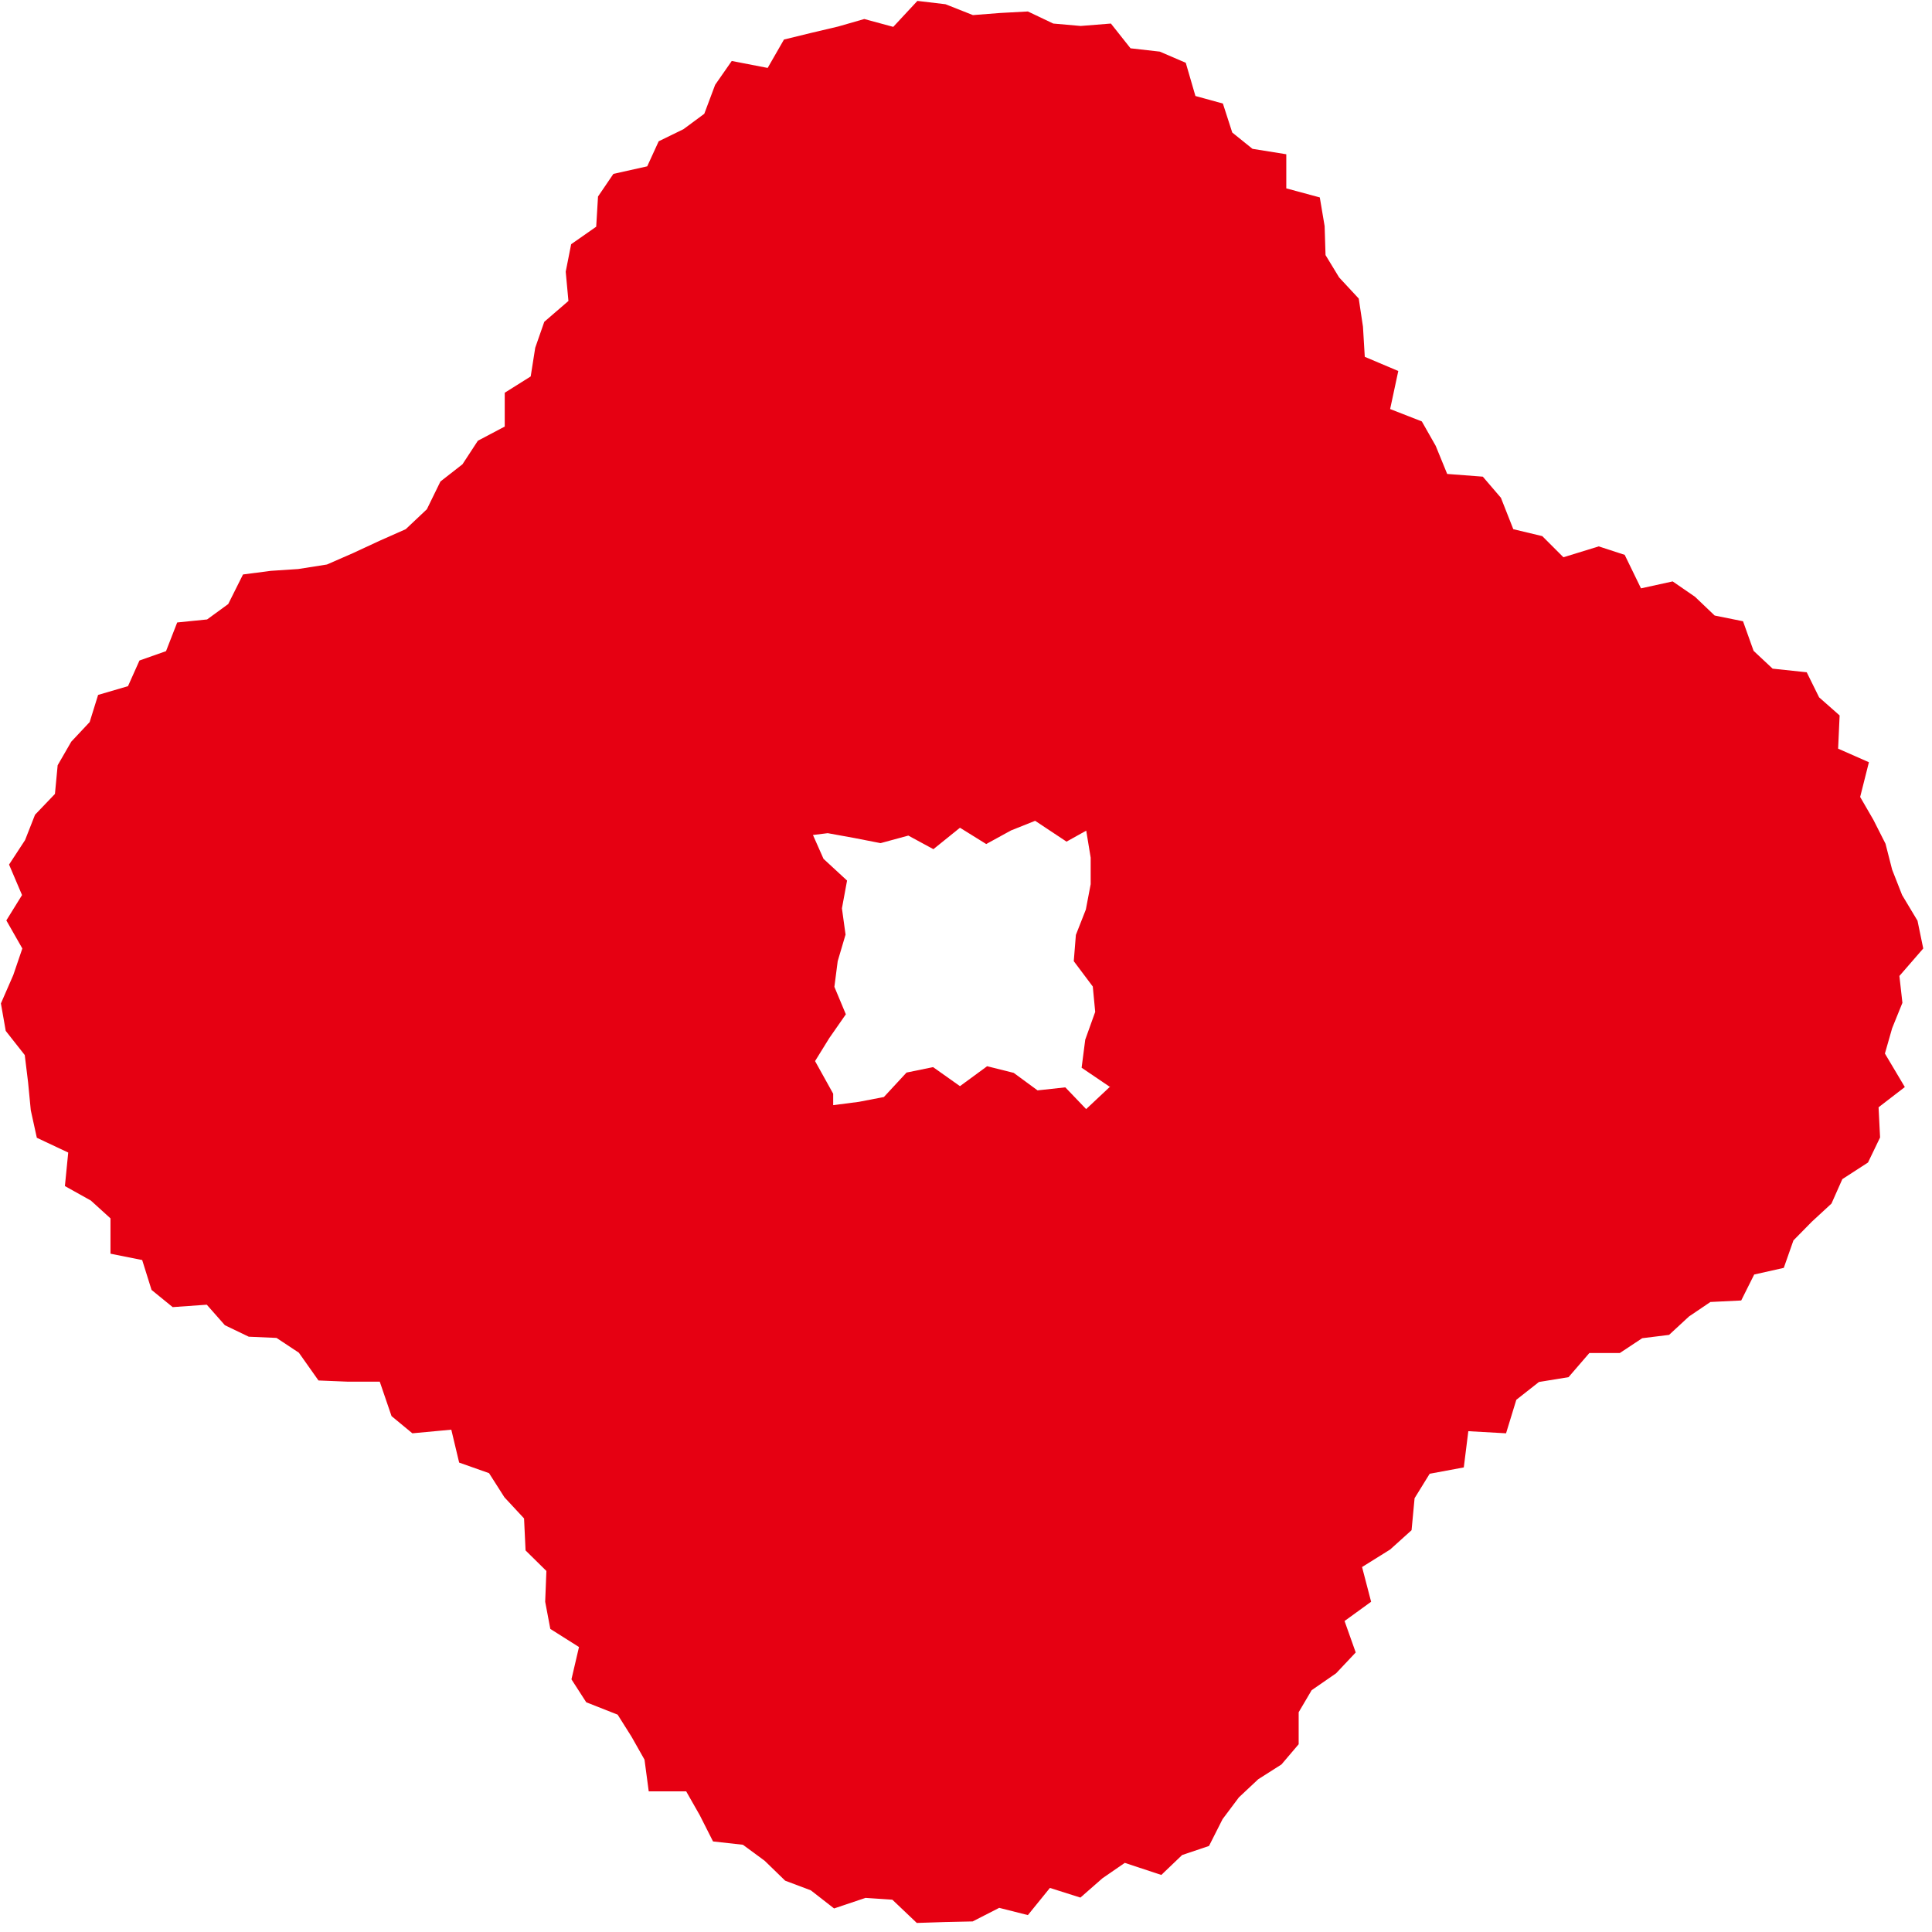 <svg width="64" height="64" viewBox="0 0 64 64" fill="none" xmlns="http://www.w3.org/2000/svg">
<path d="M44.53 53.67L44.91 54.74L44.26 55.43L43.45 55.99L43.02 56.72V57.78L42.45 58.45L41.68 58.94L41.04 59.54L40.5 60.26L40.05 61.15L39.16 61.45L38.47 62.11L37.26 61.71L36.52 62.22L35.79 62.86L34.78 62.54L34.05 63.44L33.1 63.2L32.22 63.65L31.3 63.67L30.37 63.7L29.56 62.93L28.67 62.87L27.63 63.22L26.86 62.62L26.01 62.3L25.33 61.64L24.61 61.11L23.62 61L23.18 60.13L22.73 59.34H21.49L21.35 58.29L20.92 57.53L20.46 56.8L19.42 56.39L18.93 55.63L19.18 54.56L18.23 53.96L18.06 53.06L18.1 52.04L17.41 51.36L17.36 50.3L16.71 49.6L16.2 48.8L15.21 48.45L14.95 47.36L13.66 47.48L12.97 46.91L12.58 45.77H11.53L10.55 45.73L9.9 44.81L9.16 44.32L8.24 44.28L7.45 43.9L6.85 43.22L5.72 43.3L5.02 42.73L4.71 41.74L3.66 41.53V40.36L3.01 39.77L2.15 39.29L2.26 38.18L1.22 37.69L1.02 36.78L0.93 35.85L0.82 34.95L0.19 34.15L0.03 33.24L0.44 32.3L0.74 31.42L0.21 30.49L0.73 29.65L0.3 28.64L0.83 27.83L1.16 26.99L1.82 26.3L1.91 25.35L2.36 24.57L2.97 23.92L3.25 23.02L4.24 22.73L4.62 21.88L5.5 21.57L5.87 20.62L6.86 20.52L7.56 20.01L8.05 19.03L8.97 18.91L9.88 18.85L10.83 18.7L11.7 18.32L12.56 17.92L13.44 17.53L14.14 16.87L14.59 15.95L15.32 15.38L15.83 14.6L16.72 14.13V13.01L17.58 12.47L17.73 11.52L18.03 10.66L18.83 9.97L18.74 9L18.92 8.09L19.75 7.51L19.81 6.51L20.32 5.76L21.44 5.51L21.82 4.68L22.64 4.28L23.33 3.77L23.69 2.81L24.24 2.02L25.43 2.25L25.97 1.31L26.87 1.09L27.76 0.88L28.63 0.63L29.59 0.89L30.39 0.03L31.32 0.14L32.23 0.5L33.13 0.43L34.05 0.38L34.89 0.78L35.8 0.86L36.8 0.78L37.45 1.6L38.42 1.71L39.28 2.08L39.6 3.18L40.51 3.43L40.82 4.39L41.49 4.93L42.61 5.11V6.24L43.72 6.54L43.88 7.49L43.91 8.45L44.36 9.19L45.01 9.89L45.15 10.82L45.21 11.82L46.32 12.29L46.05 13.55L47.1 13.96L47.56 14.77L47.94 15.7L49.12 15.79L49.72 16.49L50.13 17.53L51.09 17.76L51.79 18.46L52.96 18.1L53.82 18.38L54.36 19.49L55.41 19.26L56.15 19.77L56.8 20.39L57.74 20.58L58.09 21.56L58.72 22.15L59.85 22.27L60.26 23.1L60.94 23.7L60.89 24.8L61.91 25.25L61.62 26.4L62.06 27.16L62.46 27.95L62.68 28.81L63.01 29.65L63.52 30.5L63.71 31.42L62.92 32.33L63.02 33.22L62.68 34.06L62.44 34.9L63.1 36.01L62.23 36.68L62.28 37.68L61.88 38.51L61.03 39.06L60.67 39.87L60.02 40.47L59.41 41.09L59.09 42L58.11 42.22L57.68 43.08L56.66 43.13L55.95 43.61L55.29 44.22L54.4 44.33L53.66 44.82H52.65L51.96 45.62L50.98 45.78L50.23 46.37L49.89 47.48L48.64 47.41L48.49 48.61L47.36 48.82L46.86 49.63L46.76 50.69L46.05 51.33L45.12 51.91L45.42 53.06L44.51 53.72L44.53 53.67ZM36.76 36L35.83 35.37L35.95 34.44L36.28 33.52L36.2 32.68L35.57 31.84L35.64 30.97L35.97 30.13L36.13 29.29V28.41L35.97 27.44H36.12L35.33 27.88L34.29 27.19L33.49 27.51L32.67 27.96L31.8 27.42L30.92 28.13L30.09 27.68L29.17 27.93L28.3 27.76L27.42 27.6L26.93 27.66L27.28 28.45L28.06 29.17L27.89 30.09L28.01 30.96L27.75 31.84L27.64 32.69L28.02 33.6L27.47 34.39L27 35.15L27.6 36.23V36.61L28.45 36.5L29.28 36.34L30.03 35.53L30.91 35.35L31.8 35.98L32.7 35.32L33.58 35.54L34.37 36.12L35.29 36.02L35.98 36.74L36.79 35.98L36.76 36Z" fill="#E60012"/>
</svg>
